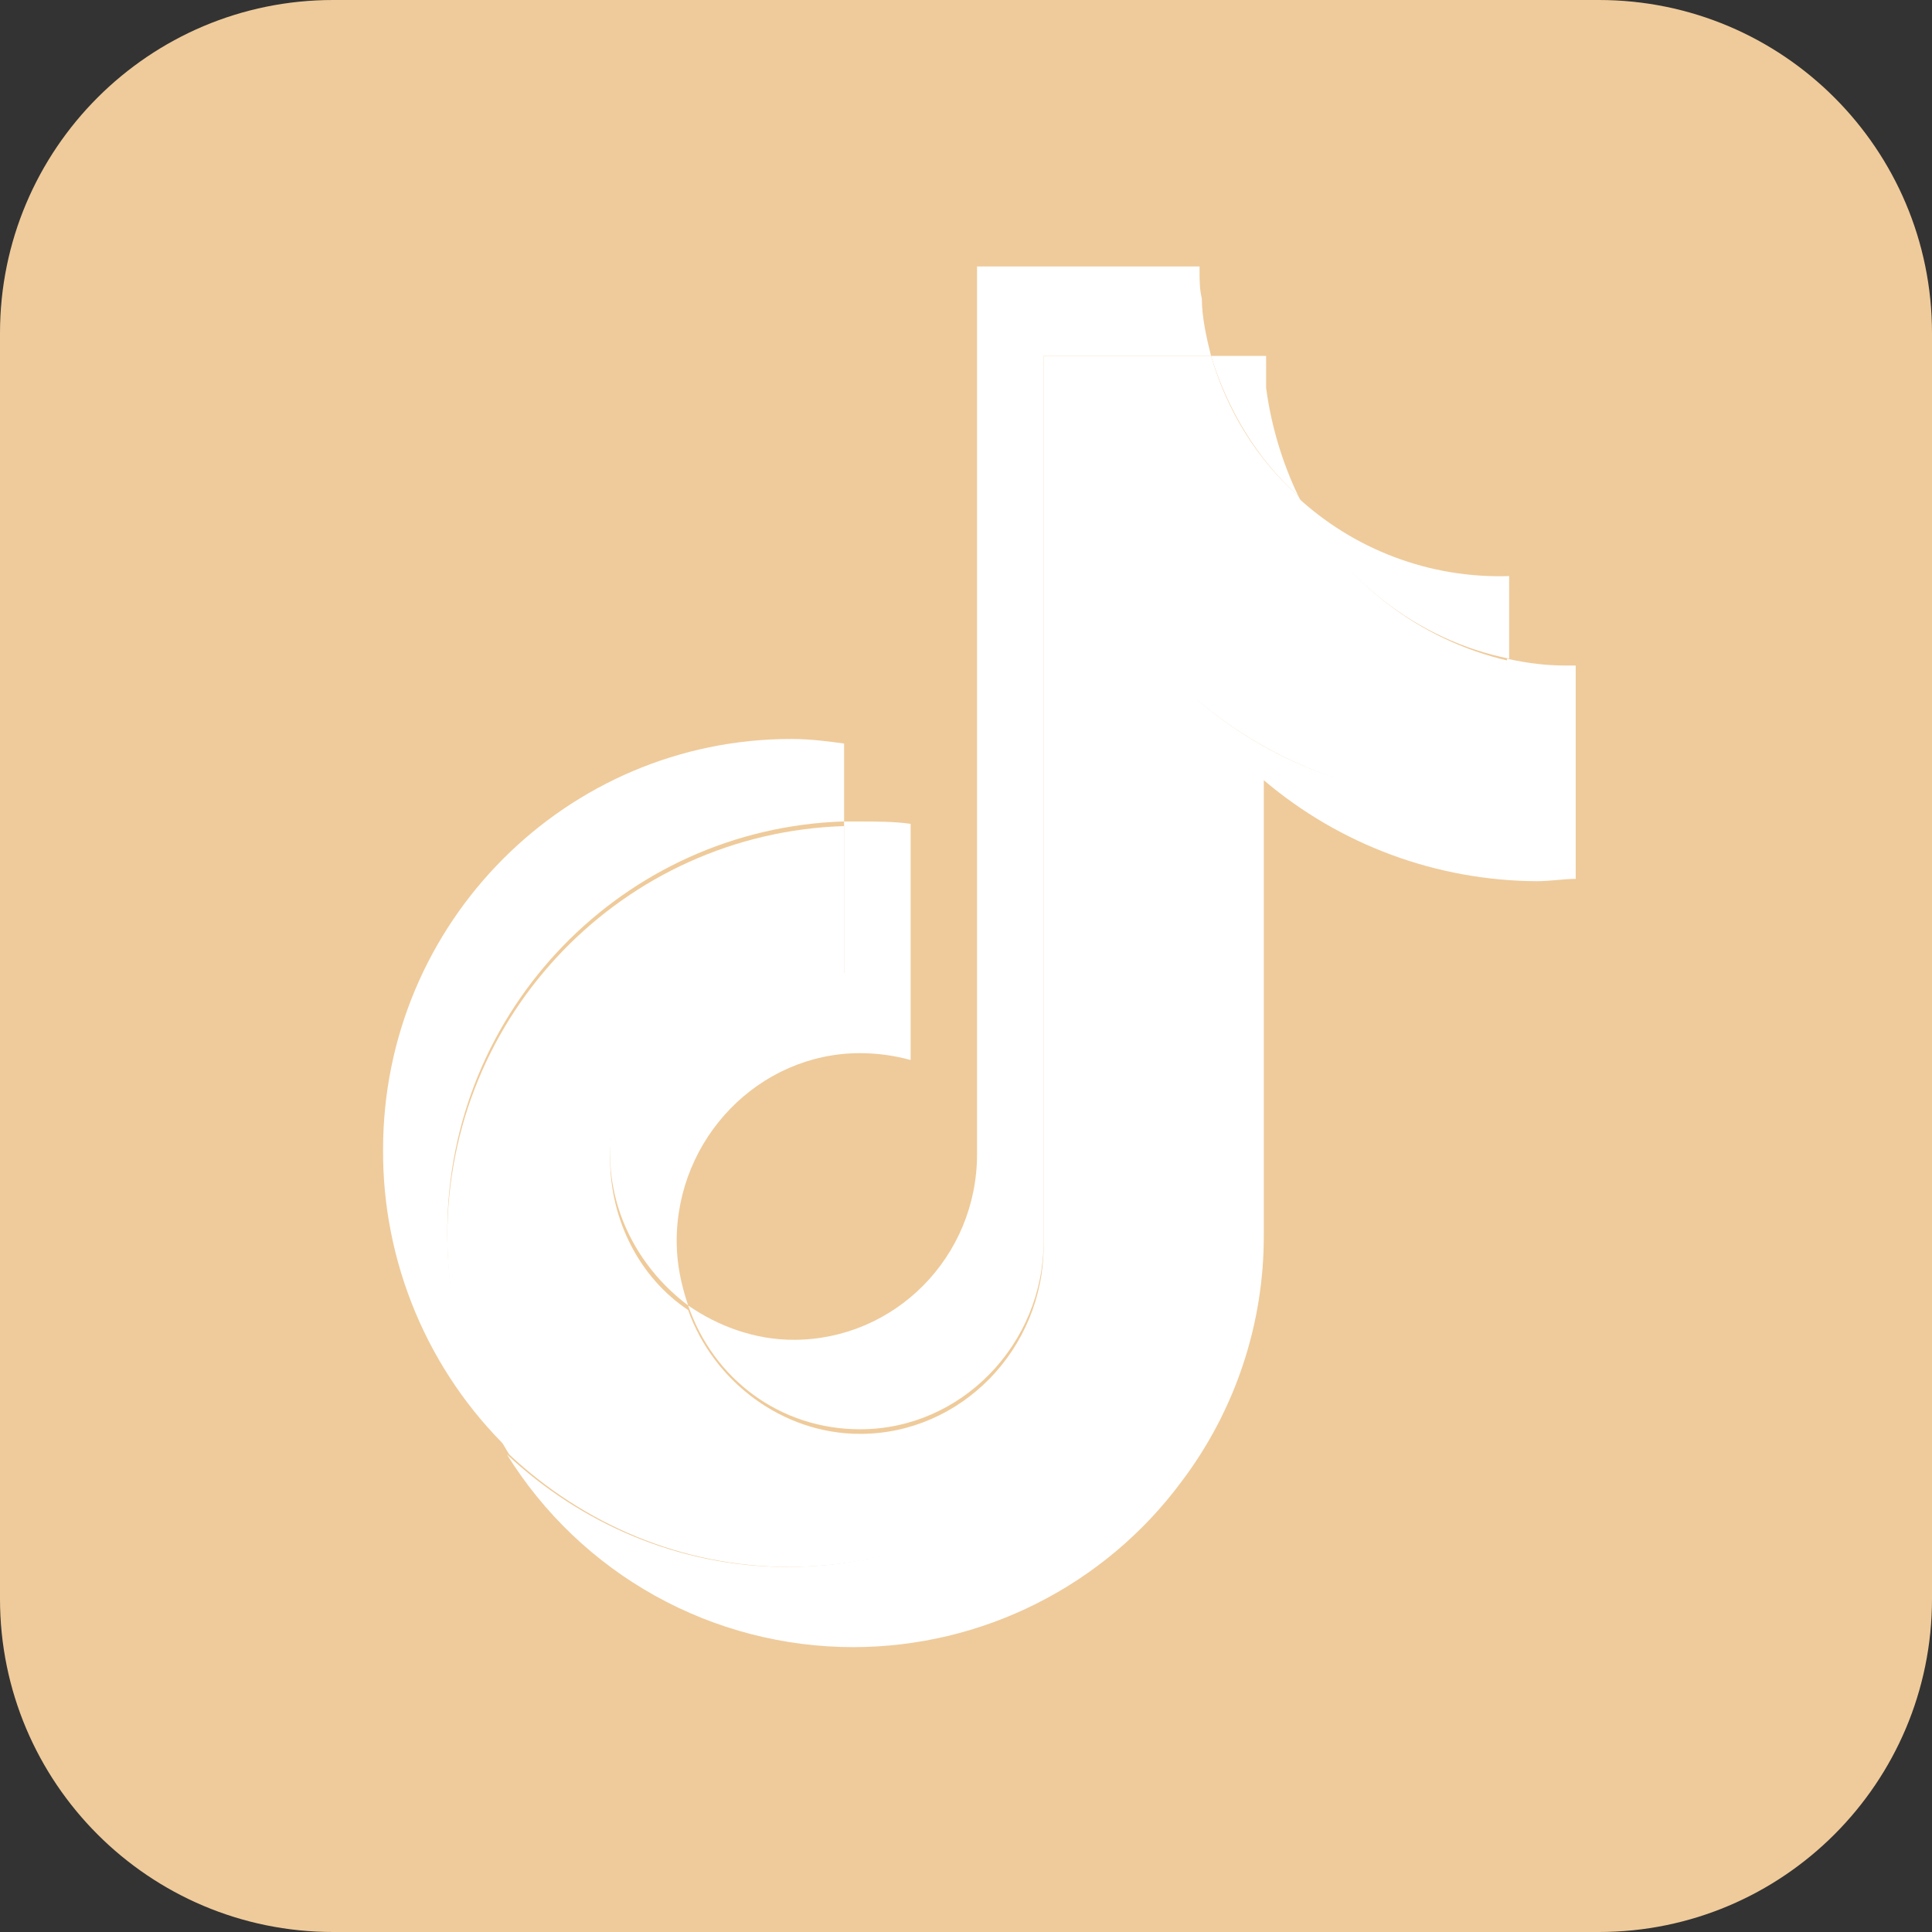 <svg width="29" height="29" viewBox="0 0 29 29" fill="none" xmlns="http://www.w3.org/2000/svg">
<rect x="0" y="0" width="29" height="29" fill="#333333" stroke="none"/>
<g clip-path="url(#clip0_21_2)">
<path d="M24 0H5C2.239 0 0 2.239 0 5V24C0 26.761 2.239 29 5 29H24C26.761 29 29 26.761 29 24V5C29 2.239 26.761 0 24 0Z" fill="#EFCB9B"/>
<path d="M23.652 9.99V13.192C23.479 13.192 23.273 13.227 23.066 13.227C21.565 13.219 20.114 12.683 18.97 11.711V18.528C18.976 19.87 18.541 21.176 17.73 22.246C17.16 23.014 16.417 23.638 15.563 24.068C14.708 24.499 13.765 24.723 12.808 24.724C11.767 24.724 10.743 24.459 9.833 23.953C8.924 23.447 8.158 22.717 7.609 21.832C8.711 22.865 10.191 23.52 11.809 23.52C12.762 23.522 13.701 23.298 14.551 22.867C15.401 22.436 16.136 21.81 16.697 21.041C17.455 20.008 17.937 18.734 17.937 17.323V10.472C19.039 11.436 20.45 11.987 22.034 11.987C22.24 11.987 22.413 11.987 22.619 11.952V9.887C22.929 9.956 23.204 9.99 23.514 9.99H23.652Z" fill="white"/>
<path d="M13.669 12.365V15.911C13.422 15.843 13.167 15.809 12.911 15.808C11.396 15.808 10.157 17.082 10.157 18.631C10.157 18.976 10.226 19.285 10.329 19.595C9.64 19.079 9.158 18.252 9.158 17.323C9.158 15.774 10.397 14.5 11.913 14.5C12.188 14.5 12.429 14.535 12.67 14.603V12.331H12.876C13.152 12.331 13.427 12.331 13.668 12.366L13.669 12.365ZM19.486 7.442C18.866 6.891 18.418 6.134 18.178 5.342H19.005V5.824C19.08 6.386 19.243 6.931 19.486 7.442Z" fill="white"/>
<path d="M22.653 9.921V11.986C22.481 12.021 22.274 12.021 22.068 12.021C20.567 12.014 19.116 11.478 17.971 10.507V17.324C17.977 18.665 17.542 19.971 16.732 21.041C15.596 22.556 13.84 23.52 11.844 23.52C10.225 23.52 8.745 22.866 7.644 21.832C7.037 20.849 6.716 19.718 6.714 18.563C6.714 15.223 9.366 12.503 12.67 12.4V14.672C12.423 14.604 12.168 14.57 11.913 14.569C10.397 14.569 9.158 15.842 9.158 17.392C9.158 18.321 9.606 19.182 10.329 19.664C10.708 20.732 11.74 21.523 12.91 21.523C14.426 21.523 15.665 20.249 15.665 18.7V5.342H18.178C18.419 6.169 18.866 6.891 19.486 7.442C19.799 8.063 20.245 8.607 20.793 9.036C21.34 9.464 21.976 9.767 22.653 9.921Z" fill="white"/>
<path d="M12.67 11.161V12.33C9.365 12.433 6.714 15.153 6.714 18.492C6.714 19.697 7.058 20.799 7.644 21.763C7.04 21.178 6.561 20.477 6.236 19.702C5.911 18.927 5.745 18.095 5.75 17.254C5.75 13.845 8.505 11.092 11.878 11.092C12.153 11.092 12.429 11.127 12.67 11.161Z" fill="white"/>
<path d="M18.178 5.342H15.665V18.631C15.665 20.18 14.426 21.454 12.911 21.454C11.706 21.454 10.708 20.697 10.329 19.595C10.776 19.905 11.326 20.111 11.913 20.111C13.426 20.111 14.666 18.872 14.666 17.323V4H18.006V4.069C18.006 4.207 18.006 4.344 18.04 4.482C18.04 4.758 18.109 5.067 18.178 5.342ZM22.653 8.647V9.887C21.276 9.611 20.106 8.682 19.452 7.442C20.317 8.252 21.468 8.686 22.653 8.647Z" fill="white"/>
</g>
<defs>
<clipPath id="clip0_21_2">
<rect width="29" height="29" fill="white"/>
</clipPath>
</defs>
</svg>
